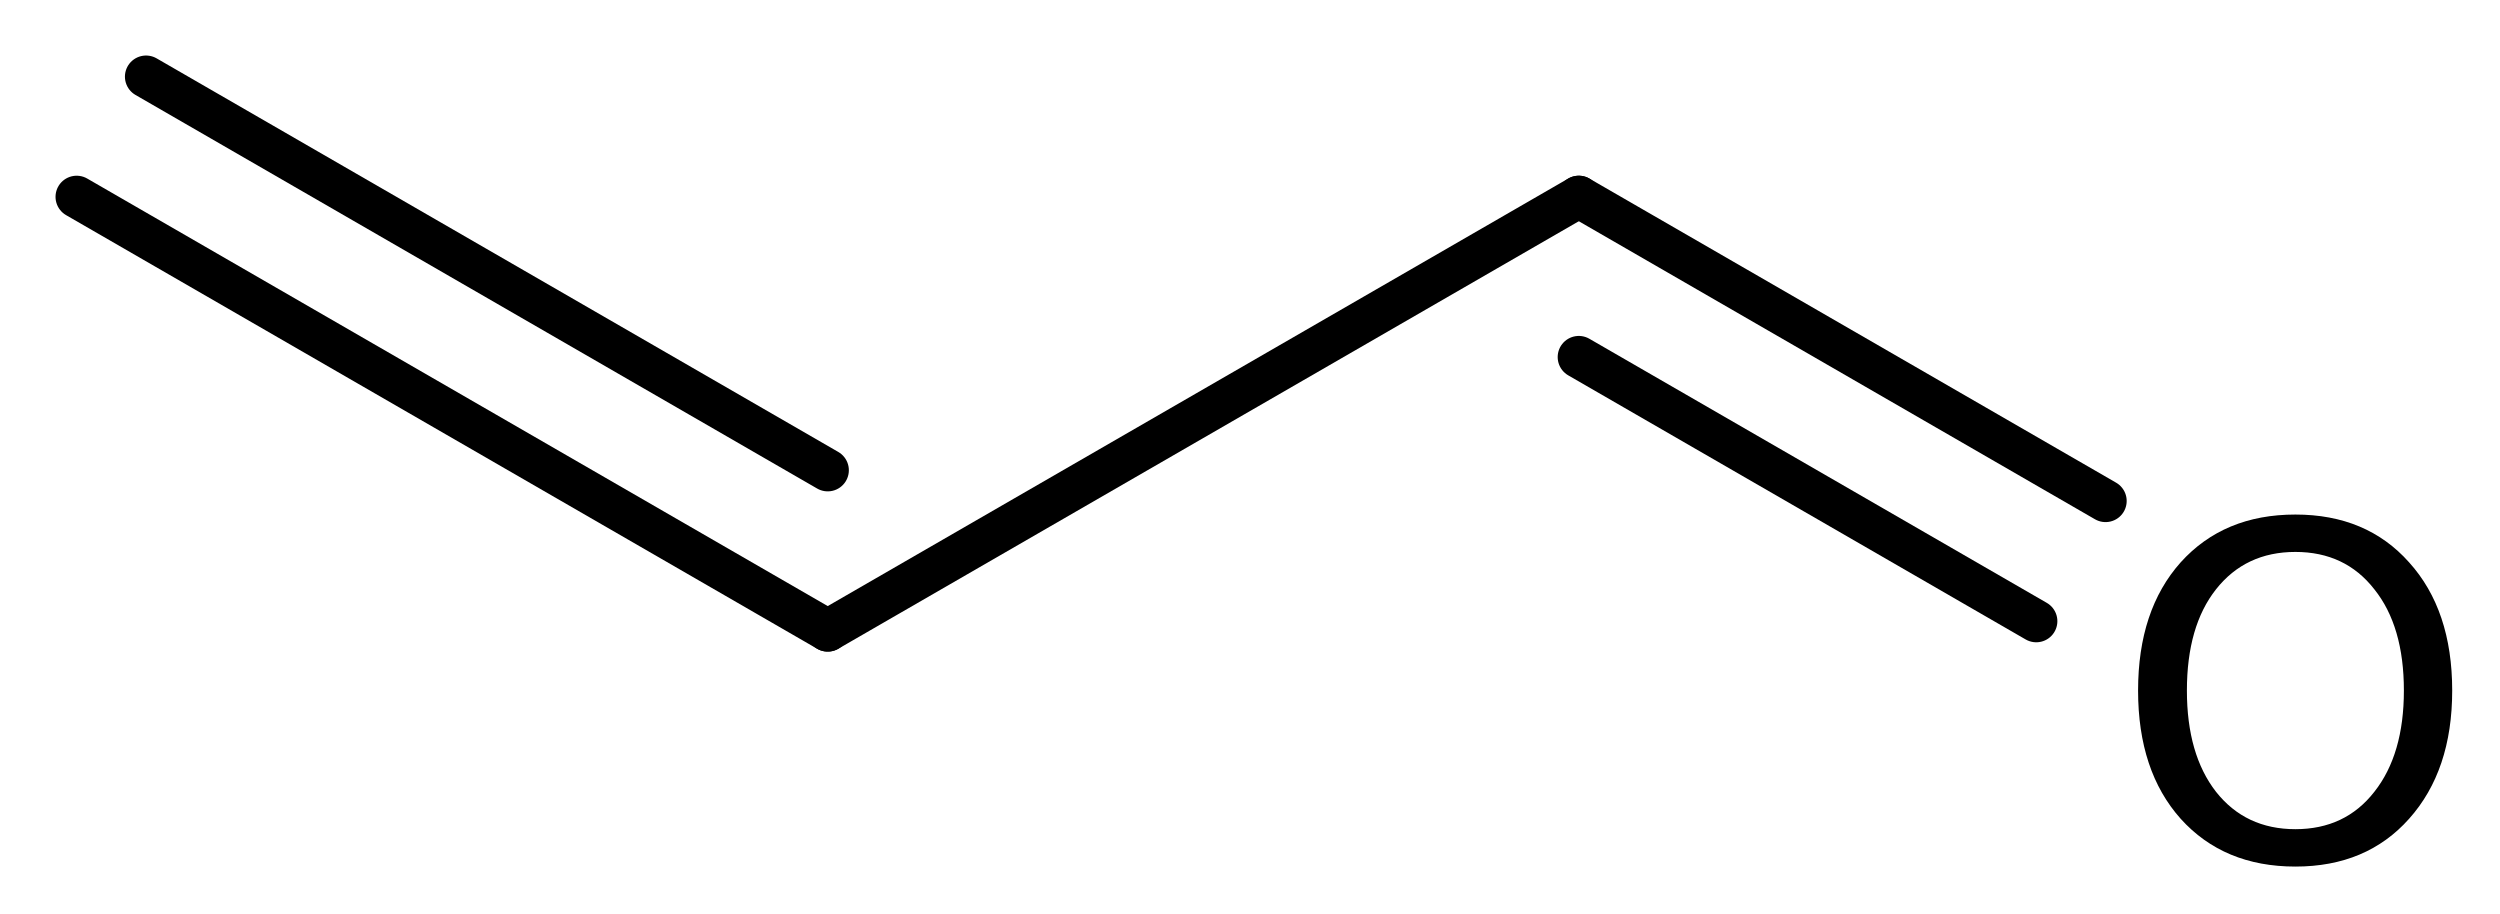 <?xml version='1.0' encoding='UTF-8'?>
<!DOCTYPE svg PUBLIC "-//W3C//DTD SVG 1.1//EN" "http://www.w3.org/Graphics/SVG/1.1/DTD/svg11.dtd">
<svg version='1.2' xmlns='http://www.w3.org/2000/svg' xmlns:xlink='http://www.w3.org/1999/xlink' width='29.288mm' height='10.712mm' viewBox='0 0 29.288 10.712'>
  <desc>Generated by the Chemistry Development Kit (http://github.com/cdk)</desc>
  <g stroke-linecap='round' stroke-linejoin='round' stroke='#000000' stroke-width='.495' fill='#000000'>
    <rect x='.0' y='.0' width='30.0' height='11.0' fill='#FFFFFF' stroke='none'/>
    <g id='mol1' class='mol'>
      <g id='mol1bnd1' class='bond'>
        <line x1='9.697' y1='7.386' x2='.898' y2='2.306'/>
        <line x1='9.697' y1='5.509' x2='1.711' y2='.898'/>
      </g>
      <line id='mol1bnd2' class='bond' x1='9.697' y1='7.386' x2='18.496' y2='2.306'/>
      <g id='mol1bnd3' class='bond'>
        <line x1='18.496' y1='2.306' x2='24.667' y2='5.869'/>
        <line x1='18.496' y1='4.183' x2='23.855' y2='7.277'/>
      </g>
      <path id='mol1atm4' class='atom' d='M26.891 6.466q-.584 -.0 -.93 .438q-.341 .432 -.341 1.186q.0 .748 .341 1.186q.346 .438 .93 .438q.584 -.0 .925 -.438q.346 -.438 .346 -1.186q.0 -.754 -.346 -1.186q-.341 -.438 -.925 -.438zM26.891 6.028q.834 -.0 1.332 .56q.505 .559 .505 1.502q.0 .937 -.505 1.502q-.498 .56 -1.332 .56q-.839 -.0 -1.344 -.56q-.499 -.559 -.499 -1.502q.0 -.943 .499 -1.502q.505 -.56 1.344 -.56z' stroke='none'/>
    </g>
  </g>
</svg>

